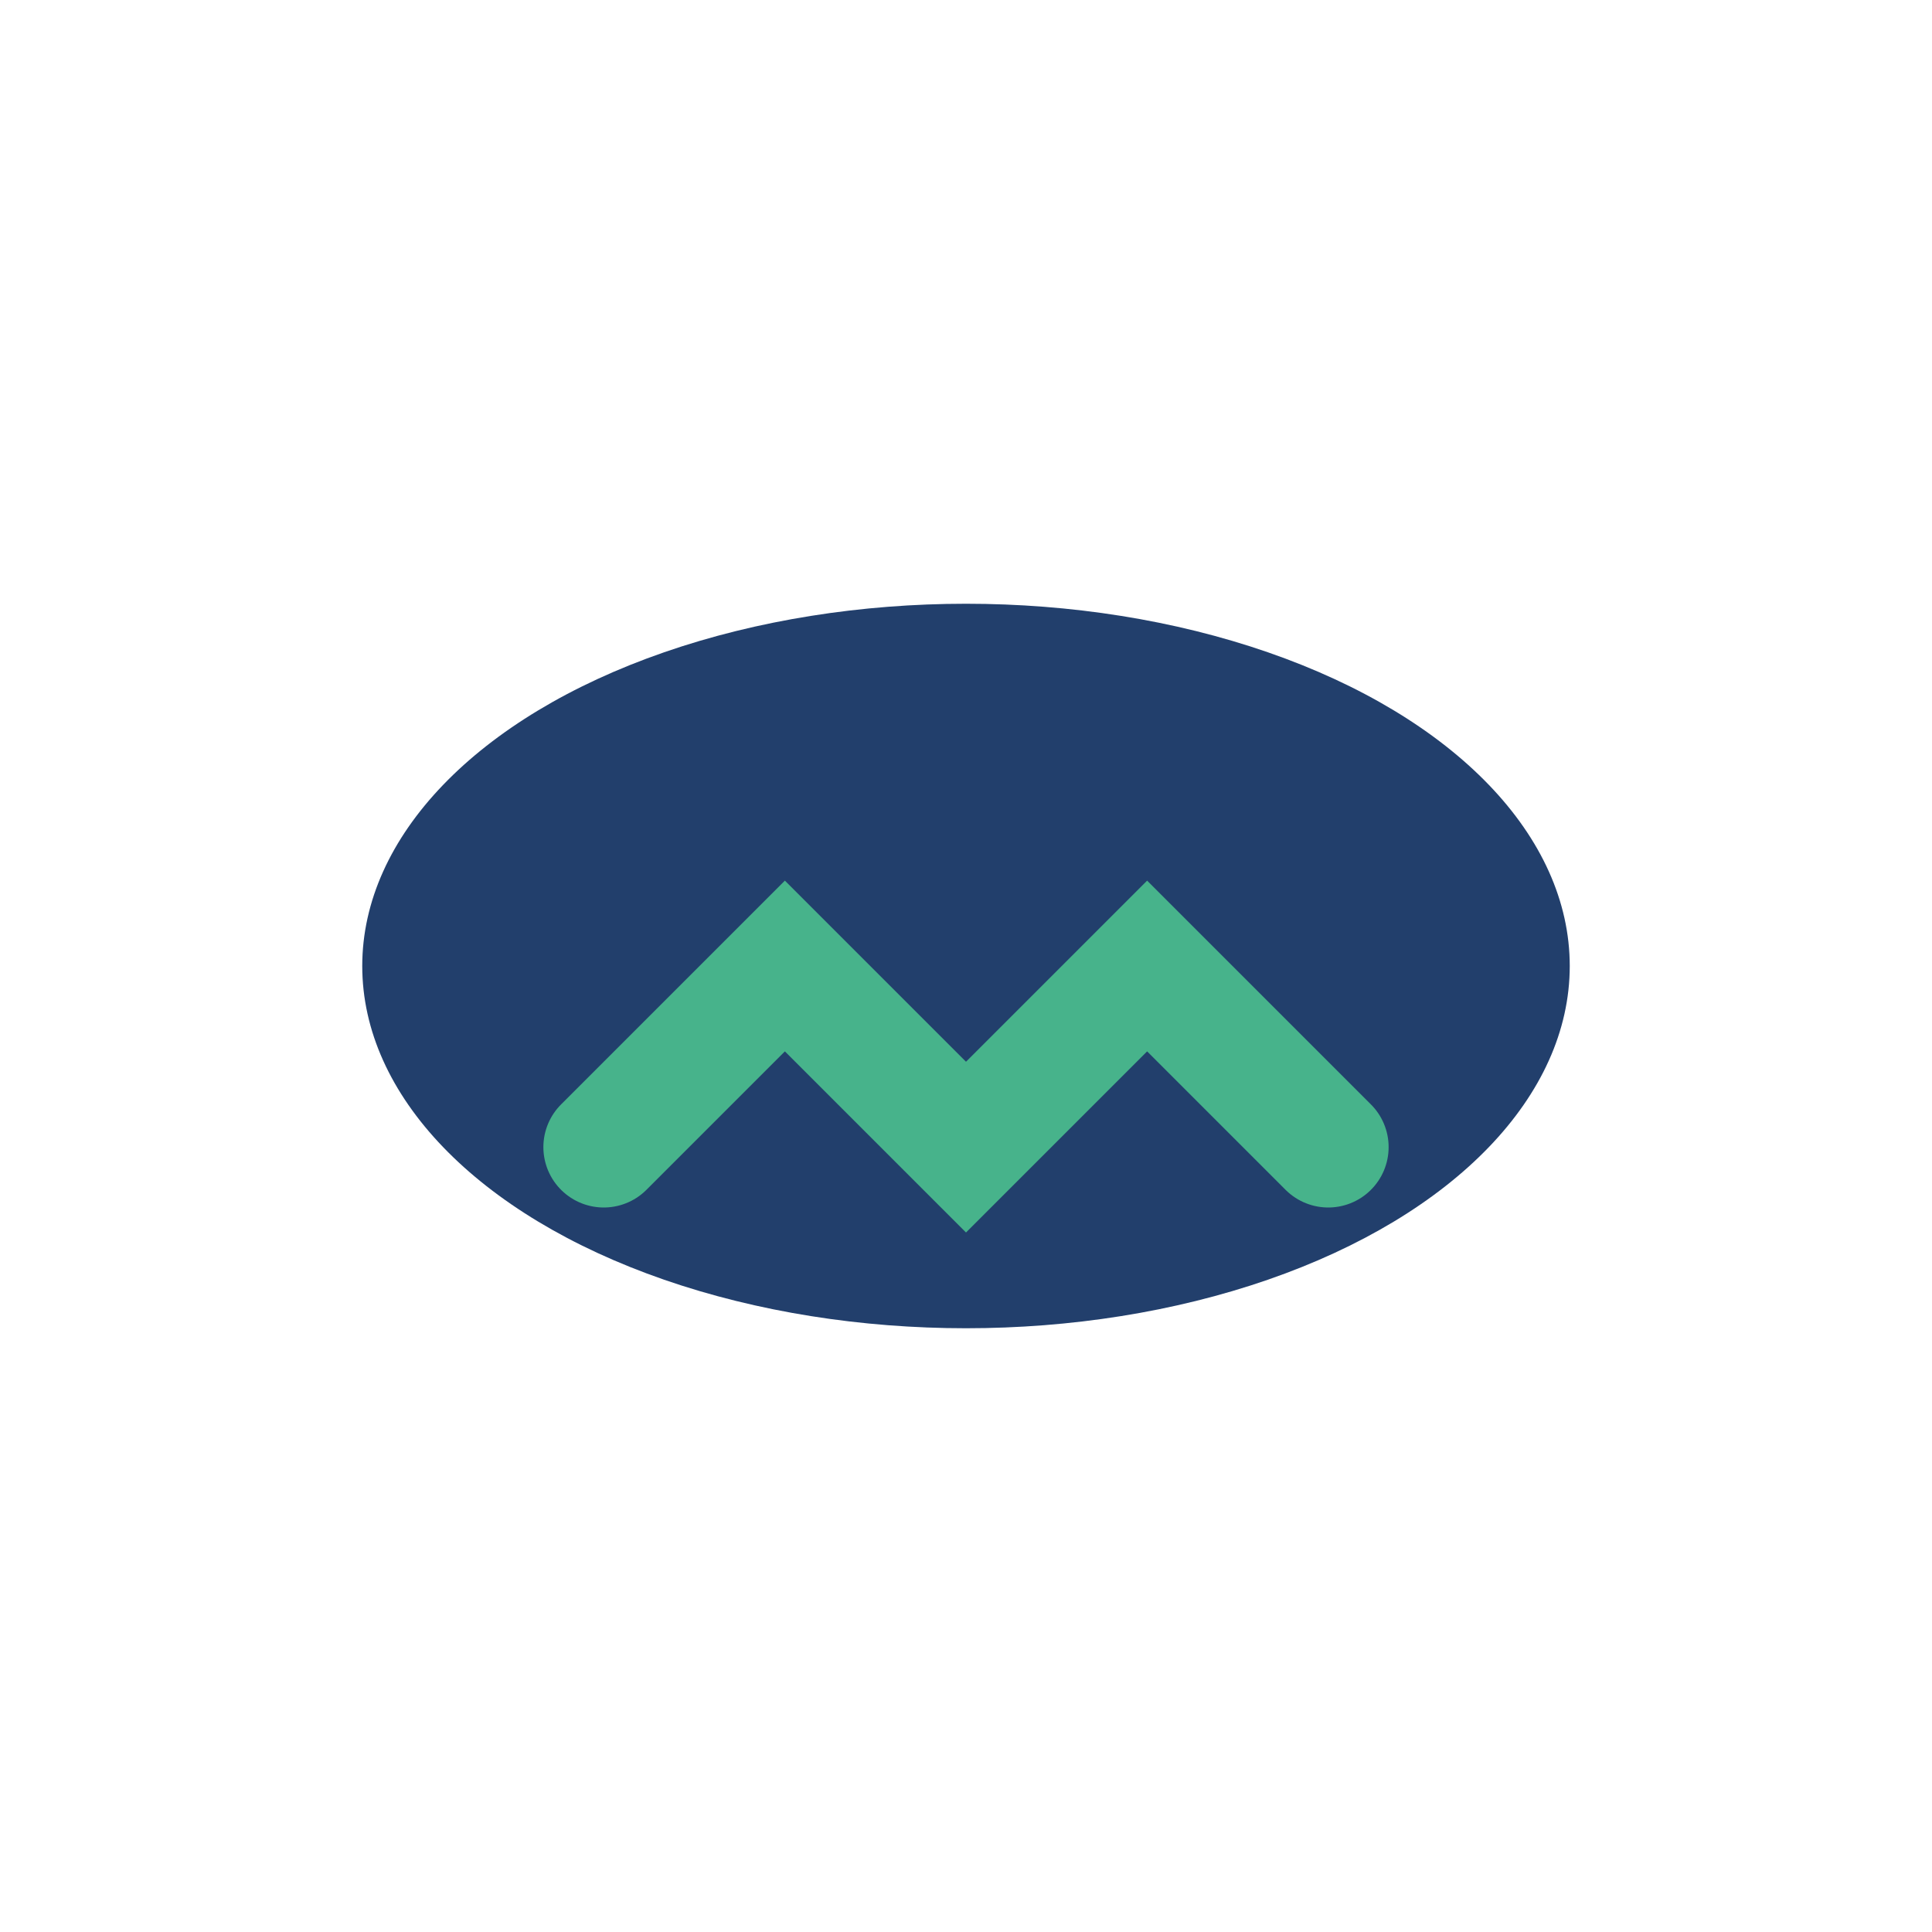 <?xml version="1.0" encoding="UTF-8"?>
<svg xmlns="http://www.w3.org/2000/svg" width="32" height="32" viewBox="0 0 32 32"><ellipse cx="16" cy="16" rx="10" ry="6" fill="#223F6C"/><path d="M10 19l3-3 3 3 3-3 3 3" stroke="#47B38B" stroke-width="2" fill="none" stroke-linecap="round"/></svg>